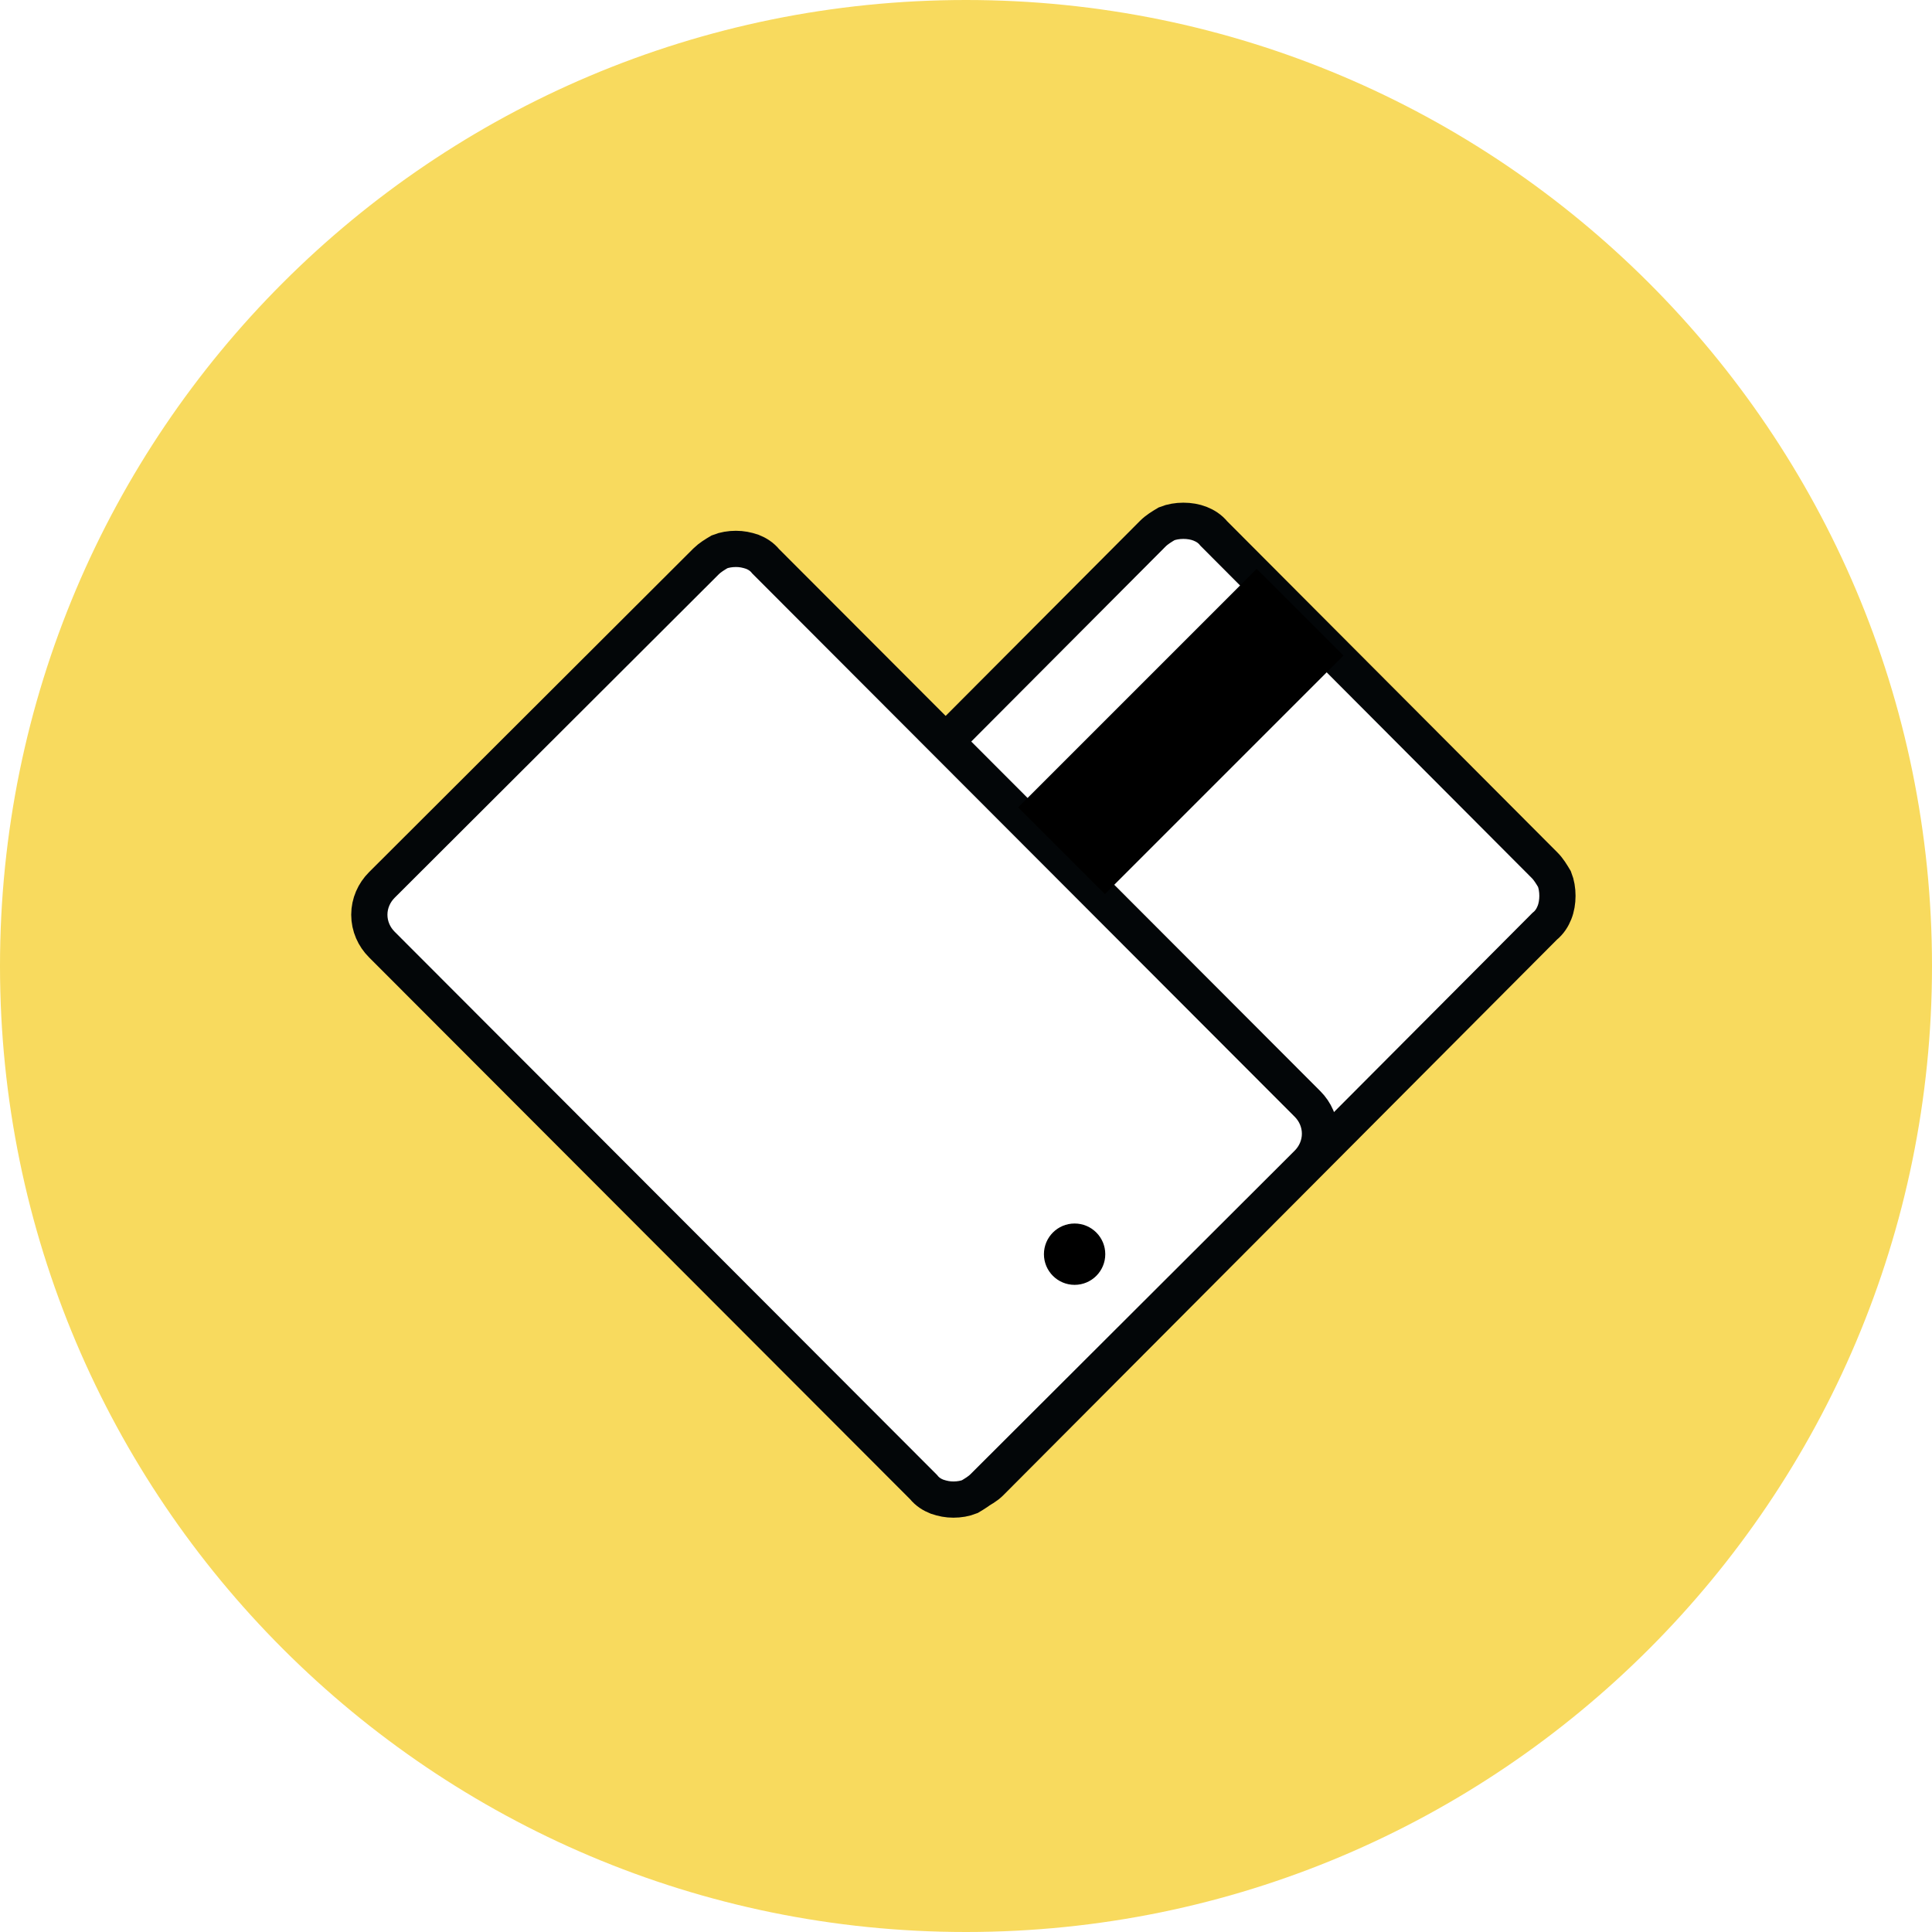 <?xml version="1.0" encoding="UTF-8"?> <svg xmlns="http://www.w3.org/2000/svg" width="80" height="80" viewBox="0 0 80 80" fill="none"><rect width="80" height="80" fill="white"></rect><path d="M40 0C62.063 0 80 17.896 80 40C80 62.063 62.104 80 40 80C17.937 80 0 62.104 0 40C0 17.896 17.896 0 40 0Z" fill="#F8DA5E"></path><path d="M24.793 47.65C24.629 47.487 24.507 47.283 24.385 47.079C24.303 46.875 24.263 46.631 24.263 46.386C24.263 46.142 24.303 45.897 24.385 45.693C24.466 45.49 24.589 45.286 24.793 45.123L47.739 22.095C47.902 21.932 48.105 21.81 48.309 21.688C48.513 21.606 48.758 21.565 49.002 21.565C49.247 21.565 49.491 21.606 49.695 21.688C49.899 21.769 50.102 21.892 50.265 22.095L63.96 35.83C64.123 35.993 64.245 36.197 64.367 36.401C64.449 36.605 64.49 36.849 64.49 37.094C64.49 37.338 64.449 37.583 64.367 37.787C64.286 37.99 64.163 38.194 63.96 38.357L41.014 61.385C40.851 61.548 40.647 61.67 40.443 61.752C40.239 61.833 39.995 61.874 39.75 61.874C39.506 61.874 39.302 61.833 39.057 61.752C38.853 61.67 38.65 61.548 38.487 61.385L24.793 47.65Z" fill="#F8DA5E"></path><path d="M24.793 47.65C24.629 47.487 24.507 47.283 24.385 47.079C24.303 46.875 24.263 46.631 24.263 46.386C24.263 46.142 24.303 45.897 24.385 45.693C24.466 45.49 24.589 45.286 24.793 45.123L47.739 22.095C47.902 21.932 48.105 21.81 48.309 21.688C48.513 21.606 48.758 21.565 49.002 21.565C49.247 21.565 49.491 21.606 49.695 21.688C49.899 21.769 50.102 21.892 50.265 22.095L63.96 35.83C64.123 35.993 64.245 36.197 64.367 36.401C64.449 36.605 64.49 36.849 64.49 37.094C64.49 37.338 64.449 37.583 64.367 37.787C64.286 37.99 64.163 38.194 63.96 38.357L41.014 61.385C40.851 61.548 40.647 61.67 40.443 61.752C40.239 61.833 39.995 61.874 39.75 61.874C39.506 61.874 39.302 61.833 39.057 61.752C38.853 61.67 38.65 61.548 38.487 61.385L24.793 47.65Z" fill="white"></path><path d="M24.793 47.65C24.629 47.487 24.507 47.283 24.385 47.079C24.303 46.875 24.263 46.631 24.263 46.386C24.263 46.142 24.303 45.897 24.385 45.693C24.466 45.49 24.589 45.286 24.793 45.123L47.739 22.095C47.902 21.932 48.105 21.81 48.309 21.688C48.513 21.606 48.758 21.565 49.002 21.565C49.247 21.565 49.491 21.606 49.695 21.688C49.899 21.769 50.102 21.892 50.265 22.095L63.96 35.83C64.123 35.993 64.245 36.197 64.367 36.401C64.449 36.605 64.49 36.849 64.49 37.094C64.49 37.338 64.449 37.583 64.367 37.787C64.286 37.99 64.163 38.194 63.96 38.357L41.014 61.385C40.851 61.548 40.647 61.67 40.443 61.752C40.239 61.833 39.995 61.874 39.75 61.874C39.506 61.874 39.302 61.833 39.057 61.752C38.853 61.67 38.65 61.548 38.487 61.385L24.793 47.65Z" fill="#F8DA5E"></path><path d="M24.793 47.65C24.629 47.487 24.507 47.283 24.385 47.079C24.303 46.875 24.263 46.631 24.263 46.386C24.263 46.142 24.303 45.897 24.385 45.693C24.466 45.49 24.589 45.286 24.793 45.123L47.739 22.095C47.902 21.932 48.105 21.81 48.309 21.688C48.513 21.606 48.758 21.565 49.002 21.565C49.247 21.565 49.491 21.606 49.695 21.688C49.899 21.769 50.102 21.892 50.265 22.095L63.96 35.83C64.123 35.993 64.245 36.197 64.367 36.401C64.449 36.605 64.49 36.849 64.49 37.094C64.49 37.338 64.449 37.583 64.367 37.787C64.286 37.99 64.163 38.194 63.96 38.357L41.014 61.385C40.851 61.548 40.647 61.67 40.443 61.752C40.239 61.833 39.995 61.874 39.75 61.874C39.506 61.874 39.302 61.833 39.057 61.752C38.853 61.67 38.65 61.548 38.487 61.385L24.793 47.65Z" fill="white"></path><path d="M24.793 47.65C24.629 47.487 24.507 47.283 24.385 47.079C24.303 46.875 24.263 46.631 24.263 46.386C24.263 46.142 24.303 45.897 24.385 45.693C24.466 45.49 24.589 45.286 24.793 45.123L47.739 22.095C47.902 21.932 48.105 21.81 48.309 21.688C48.513 21.606 48.758 21.565 49.002 21.565C49.247 21.565 49.491 21.606 49.695 21.688C49.899 21.769 50.102 21.892 50.265 22.095L63.96 35.83C64.123 35.993 64.245 36.197 64.367 36.401C64.449 36.605 64.49 36.849 64.49 37.094C64.49 37.338 64.449 37.583 64.367 37.787C64.286 37.99 64.163 38.194 63.96 38.357L41.014 61.385C40.851 61.548 40.647 61.67 40.443 61.752C40.239 61.833 39.995 61.874 39.75 61.874C39.506 61.874 39.302 61.833 39.057 61.752C38.853 61.67 38.65 61.548 38.487 61.385L24.793 47.65Z" stroke="#030608" stroke-width="1.5" stroke-miterlimit="10"></path><path d="M40.713 61.577C40.554 61.736 40.354 61.855 40.155 61.974C39.956 62.054 39.717 62.094 39.478 62.094C39.239 62.094 39.039 62.054 38.8 61.974C38.601 61.895 38.402 61.776 38.243 61.577L15.811 39.111C15.492 38.793 15.293 38.355 15.293 37.878C15.293 37.401 15.492 36.964 15.811 36.645L29.238 23.245C29.398 23.086 29.597 22.967 29.796 22.848C29.995 22.768 30.234 22.729 30.473 22.729C30.712 22.729 30.912 22.768 31.151 22.848C31.35 22.927 31.549 23.047 31.708 23.245L54.14 45.711C54.459 46.029 54.658 46.467 54.658 46.944C54.658 47.421 54.459 47.858 54.14 48.177L40.713 61.577Z" fill="#F8DA5E"></path><path d="M40.713 61.577C40.554 61.736 40.354 61.855 40.155 61.974C39.956 62.054 39.717 62.094 39.478 62.094C39.239 62.094 39.039 62.054 38.8 61.974C38.601 61.895 38.402 61.776 38.243 61.577L15.811 39.111C15.492 38.793 15.293 38.355 15.293 37.878C15.293 37.401 15.492 36.964 15.811 36.645L29.238 23.245C29.398 23.086 29.597 22.967 29.796 22.848C29.995 22.768 30.234 22.729 30.473 22.729C30.712 22.729 30.912 22.768 31.151 22.848C31.35 22.927 31.549 23.047 31.708 23.245L54.14 45.711C54.459 46.029 54.658 46.467 54.658 46.944C54.658 47.421 54.459 47.858 54.14 48.177L40.713 61.577Z" fill="white"></path><path d="M40.713 61.577C40.554 61.736 40.354 61.855 40.155 61.974C39.956 62.054 39.717 62.094 39.478 62.094C39.239 62.094 39.039 62.054 38.8 61.974C38.601 61.895 38.402 61.776 38.243 61.577L15.811 39.111C15.492 38.793 15.293 38.355 15.293 37.878C15.293 37.401 15.492 36.964 15.811 36.645L29.238 23.245C29.398 23.086 29.597 22.967 29.796 22.848C29.995 22.768 30.234 22.729 30.473 22.729C30.712 22.729 30.912 22.768 31.151 22.848C31.35 22.927 31.549 23.047 31.708 23.245L54.14 45.711C54.459 46.029 54.658 46.467 54.658 46.944C54.658 47.421 54.459 47.858 54.14 48.177L40.713 61.577Z" stroke="#030608" stroke-width="1.5" stroke-miterlimit="10"></path><path d="M44.497 53.203C45.199 53.203 45.767 52.634 45.767 51.933C45.767 51.232 45.199 50.663 44.497 50.663C43.796 50.663 43.227 51.232 43.227 51.933C43.227 52.634 43.796 53.203 44.497 53.203Z" fill="black"></path><path d="M55.629 27.146L52.037 23.555L42.16 33.432L45.752 37.023L55.629 27.146Z" fill="black"></path></svg> 